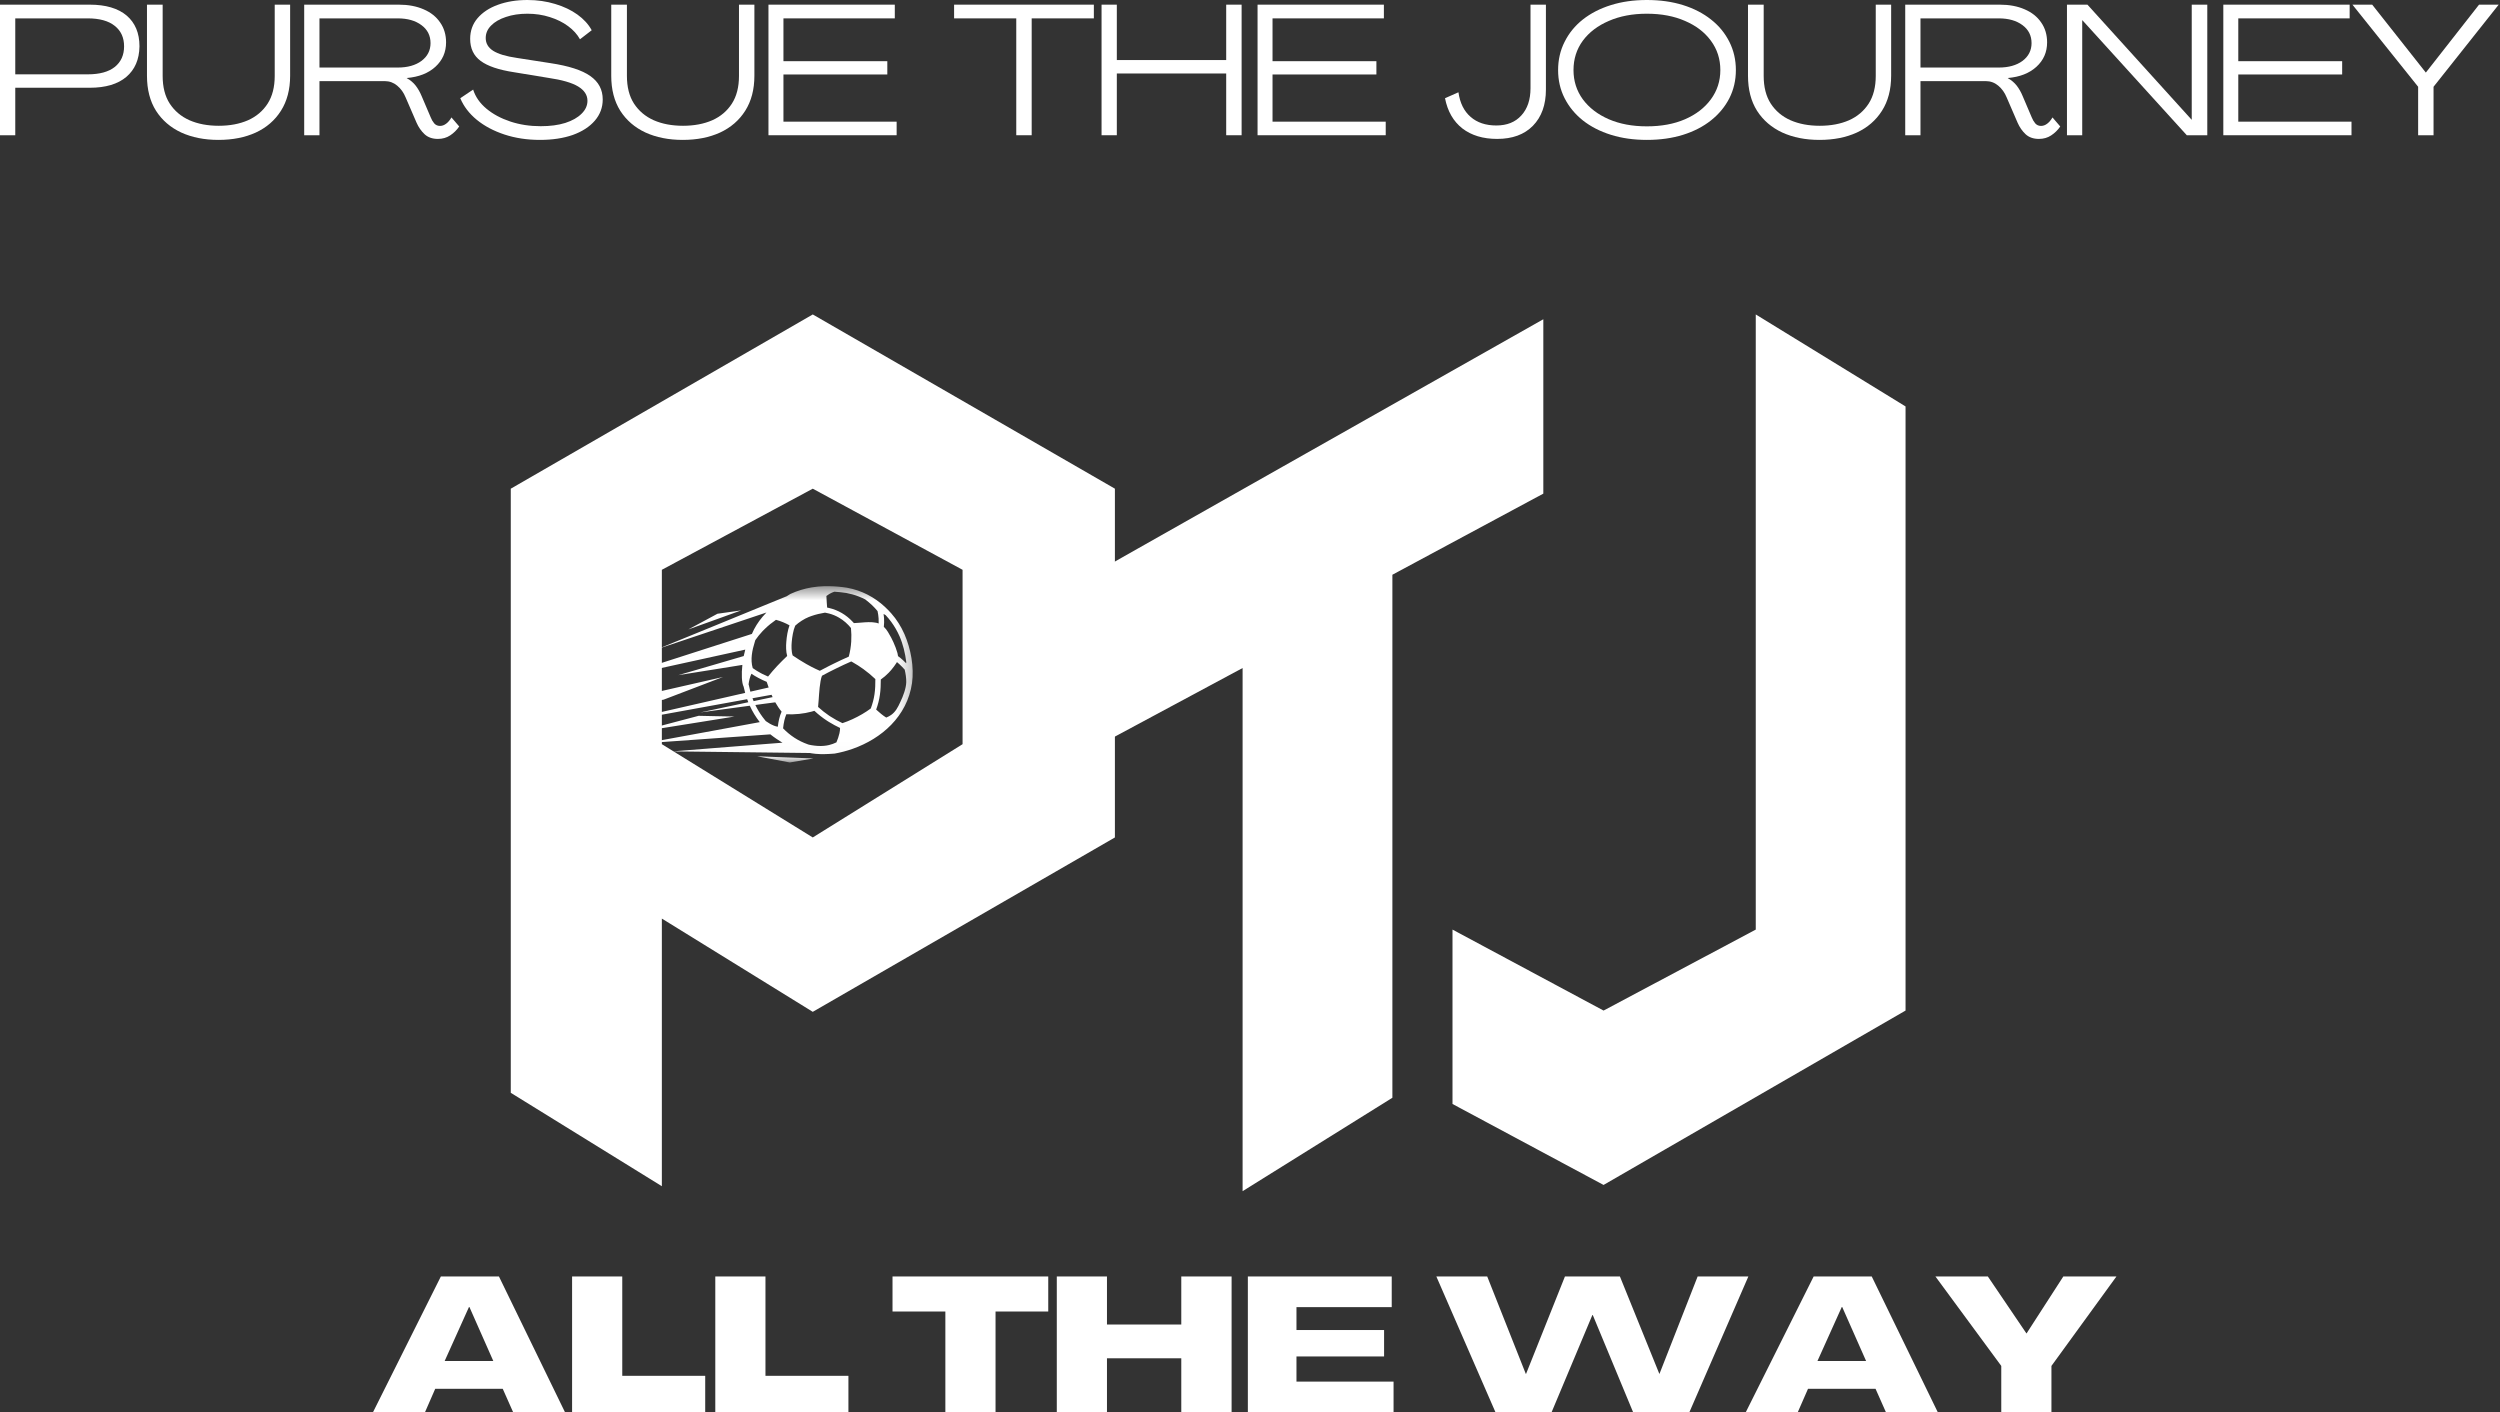 <svg xmlns="http://www.w3.org/2000/svg" fill="none" viewBox="0 0 177 100" height="100" width="177">
<rect x="0" y="0" width="177" height="100" fill="#333333" stroke="none"/>
<path fill="white" d="M78.935 34.599V59.292L57.544 71.638L46.859 65.035V83.984L36.163 77.371V34.599L57.544 22.263L78.935 34.599ZM46.859 52.688L57.544 59.292L68.15 52.688V40.342L57.544 34.599L46.859 40.342V52.688Z"></path>
<path fill="white" d="M77.28 40.692L109.267 22.603V34.949L98.581 40.692V77.721L87.976 84.335V47.296L77.28 53.039V40.692Z"></path>
<path fill="white" d="M134.913 28.776V71.548L113.532 83.894L102.837 78.162V65.815L113.532 71.548L124.308 65.815V22.263L134.913 28.776Z"></path>
<mask height="13" width="28" y="41" x="37" maskUnits="userSpaceOnUse" style="mask-type:luminance" id="mask0_186_116">
<path fill="white" d="M37.41 41.499H64.756V53.983H37.41V41.499Z"></path>
</mask>
<g mask="url(#mask0_186_116)">
<path fill="white" d="M63.098 51.314C63.861 50.529 64.401 49.538 64.571 48.365C64.734 47.25 64.486 45.929 64.036 44.898C63.798 44.358 63.488 43.863 63.098 43.423V44.026C63.331 44.343 63.528 44.683 63.688 45.049C63.941 45.626 64.081 46.242 64.164 46.862C64.166 46.895 64.166 46.927 64.159 46.962C64.086 46.887 64.011 46.812 63.933 46.742C63.823 46.639 63.703 46.542 63.581 46.454C63.573 46.382 63.561 46.312 63.541 46.239C63.466 45.977 63.368 45.719 63.253 45.466C63.206 45.359 63.153 45.251 63.098 45.149V47.435C63.233 47.277 63.358 47.107 63.471 46.932C63.483 46.914 63.493 46.895 63.503 46.874C63.563 46.922 63.618 46.972 63.673 47.022C63.808 47.145 63.933 47.275 64.053 47.41C64.118 47.687 64.169 48.015 64.164 48.295C64.154 48.73 63.938 49.301 63.746 49.696C63.561 50.104 63.401 50.396 63.098 50.614V51.314ZM60.359 53.02C61.397 52.655 62.355 52.08 63.098 51.314V50.614C62.998 50.687 62.883 50.749 62.745 50.804C62.618 50.727 62.498 50.636 62.383 50.544C62.26 50.446 62.145 50.344 62.032 50.239C62.157 49.896 62.248 49.551 62.298 49.188C62.35 48.831 62.36 48.473 62.36 48.11C62.563 47.968 62.75 47.805 62.923 47.627C62.983 47.565 63.041 47.502 63.098 47.435V45.149C63.026 45.011 62.95 44.879 62.868 44.746C62.788 44.613 62.69 44.486 62.575 44.378C62.598 44.173 62.603 43.968 62.59 43.763C62.583 43.663 62.573 43.565 62.558 43.468C62.608 43.493 62.655 43.52 62.703 43.55C62.843 43.7 62.975 43.861 63.098 44.026V43.423C63.056 43.375 63.013 43.328 62.968 43.283L62.928 43.238C62.223 42.495 61.35 41.952 60.359 41.697V42.085C60.669 42.172 60.969 42.29 61.257 42.437C61.422 42.565 61.582 42.697 61.735 42.84C61.875 42.972 62.007 43.115 62.13 43.265C62.167 43.438 62.195 43.61 62.205 43.788C62.213 43.906 62.215 44.023 62.21 44.141C62.155 44.118 62.097 44.101 62.04 44.091C61.672 44.02 61.305 44.051 60.937 44.083C60.777 44.098 60.617 44.111 60.457 44.116C60.424 44.081 60.392 44.046 60.359 44.011V46.88C60.627 47.03 60.884 47.195 61.132 47.375C61.43 47.59 61.71 47.825 61.975 48.078C61.977 48.433 61.967 48.785 61.917 49.136C61.867 49.488 61.777 49.824 61.652 50.159C61.28 50.439 60.822 50.704 60.359 50.917V53.02ZM58.698 53.38C58.851 53.373 58.986 53.363 59.086 53.355C59.516 53.278 59.946 53.165 60.359 53.02V50.917C60.121 51.027 59.879 51.122 59.646 51.199C59.346 51.057 59.053 50.899 58.776 50.717C58.748 50.699 58.723 50.684 58.698 50.666V51.119C58.951 51.274 59.209 51.414 59.476 51.539C59.479 51.662 59.459 51.79 59.434 51.91C59.386 52.13 59.306 52.35 59.218 52.56C59.051 52.642 58.878 52.705 58.698 52.748V53.38ZM60.359 41.697C60.236 41.664 60.109 41.637 59.981 41.614L59.976 41.612C59.554 41.547 59.126 41.507 58.698 41.502V42.065C58.716 42.054 58.731 42.044 58.748 42.035C58.851 41.977 58.958 41.929 59.071 41.892C59.356 41.91 59.639 41.94 59.916 41.982C60.066 42.01 60.214 42.044 60.359 42.085V41.697ZM60.359 44.011V46.88C60.329 46.862 60.299 46.844 60.269 46.83C59.914 46.985 59.561 47.147 59.214 47.32C59.041 47.405 58.868 47.49 58.698 47.577V47.15C58.813 47.092 58.928 47.035 59.041 46.98C59.389 46.809 59.739 46.644 60.094 46.489C60.187 46.139 60.244 45.784 60.267 45.424C60.287 45.104 60.279 44.783 60.249 44.463C60.011 44.171 59.729 43.92 59.401 43.73C59.181 43.6 58.946 43.503 58.698 43.438V43.045C59.013 43.118 59.316 43.238 59.596 43.4C59.879 43.565 60.136 43.773 60.359 44.011ZM57.46 53.335C57.845 53.403 58.328 53.4 58.698 53.38V52.748C58.583 52.775 58.466 52.795 58.346 52.805C58.05 52.833 57.753 52.81 57.46 52.76V53.335ZM58.698 41.502C58.441 41.497 58.181 41.507 57.92 41.529C57.765 41.544 57.613 41.564 57.46 41.589V43.61C57.768 43.503 58.088 43.428 58.411 43.375C58.508 43.39 58.606 43.413 58.698 43.438V43.045C58.653 43.035 58.608 43.025 58.561 43.015C58.551 42.905 58.543 42.792 58.536 42.682C58.526 42.52 58.516 42.357 58.508 42.195C58.568 42.147 58.633 42.105 58.698 42.065V41.502ZM58.698 47.15V47.577C58.531 47.665 58.363 47.752 58.196 47.843C58.038 48.235 57.993 49.126 57.963 49.536C57.95 49.706 57.938 49.879 57.92 50.051C58.166 50.276 58.423 50.481 58.698 50.666V51.119C58.653 51.092 58.608 51.064 58.563 51.034C58.24 50.824 57.938 50.586 57.658 50.326C57.59 50.346 57.525 50.366 57.46 50.384V47.215C57.65 47.312 57.845 47.407 58.043 47.492C58.261 47.375 58.478 47.262 58.698 47.15ZM57.46 53.721V53.693L57.588 53.698L57.46 53.721ZM54.541 51.992C54.821 52.217 55.126 52.415 55.284 52.512C55.319 52.532 55.356 52.557 55.399 52.583L53.988 52.693V53.273L57.347 53.313C57.383 53.32 57.42 53.328 57.46 53.335V52.76C57.393 52.75 57.328 52.737 57.263 52.722L57.18 52.693C56.51 52.457 55.932 52.072 55.442 51.567C55.462 51.374 55.492 51.184 55.534 50.999C55.569 50.857 55.614 50.709 55.672 50.571C56.275 50.594 56.877 50.541 57.46 50.384V47.215C57.335 47.15 57.21 47.082 57.087 47.012C56.757 46.825 56.435 46.619 56.122 46.407C56.024 46.134 56.029 45.734 56.054 45.456C56.082 45.114 56.159 44.618 56.302 44.296C56.552 44.063 56.942 43.81 57.258 43.685C57.325 43.658 57.393 43.633 57.46 43.61V41.589C56.945 41.677 56.447 41.827 55.969 42.047L55.959 42.05L55.949 42.057C55.864 42.107 55.779 42.16 55.697 42.215L53.988 42.913V43.458L54.264 43.365C54.168 43.463 54.076 43.563 53.988 43.668V44.688C54.046 44.628 54.101 44.571 54.161 44.516C54.401 44.283 54.664 44.073 54.939 43.883C55.114 43.928 55.284 43.988 55.452 44.058C55.604 44.121 55.754 44.193 55.897 44.273C55.769 44.626 55.699 45.071 55.672 45.426C55.644 45.739 55.642 46.129 55.732 46.444C55.492 46.674 55.254 46.907 55.026 47.15C54.801 47.392 54.584 47.64 54.379 47.9C54.246 47.845 54.116 47.785 53.988 47.72V48.145C54.086 48.19 54.186 48.233 54.283 48.275C54.326 48.405 54.371 48.54 54.421 48.675L53.988 48.773V49.306L54.626 49.191C54.651 49.246 54.676 49.301 54.701 49.356L53.988 49.506V49.843L54.889 49.724C55.021 49.959 55.169 50.184 55.337 50.384C55.261 50.551 55.204 50.734 55.161 50.912C55.119 51.089 55.089 51.269 55.069 51.452C54.976 51.439 54.881 51.412 54.799 51.379C54.594 51.299 54.396 51.179 54.216 51.052C54.136 50.957 54.061 50.862 53.988 50.761V52.032L54.541 51.992ZM57.46 53.693V53.721L55.919 53.983L53.988 53.618V53.56L57.46 53.693ZM53.988 52.693L50.602 52.96V53.233L53.988 53.273V52.693ZM53.988 42.913L50.602 44.301V44.593L53.988 43.458V42.913ZM53.988 43.668V44.688C53.801 44.886 53.631 45.096 53.476 45.321C53.463 45.359 53.45 45.399 53.441 45.439V45.444L53.438 45.451C53.253 46.034 53.115 46.702 53.293 47.302C53.476 47.432 53.666 47.55 53.863 47.655C53.906 47.677 53.946 47.7 53.988 47.72V48.145C53.886 48.095 53.783 48.045 53.681 47.99C53.516 47.903 53.355 47.805 53.2 47.702C53.088 47.94 53.03 48.203 52.998 48.463L53.01 48.48L53.018 48.515C53.048 48.67 53.083 48.821 53.125 48.971L53.988 48.773V49.306L53.276 49.436C53.3 49.503 53.328 49.573 53.355 49.641L53.988 49.506V49.843L53.478 49.914C53.621 50.209 53.791 50.494 53.988 50.761V52.032L50.602 52.272V51.715L53.791 51.127C53.508 50.764 53.273 50.376 53.085 49.966L50.602 50.301V50.224L52.98 49.718C52.953 49.648 52.925 49.576 52.898 49.503L50.602 49.921V49.548L52.758 49.056C52.718 48.913 52.683 48.766 52.65 48.618C52.508 48.34 52.49 47.718 52.56 47.075L50.602 47.39V47.05L52.655 46.449C52.688 46.289 52.725 46.134 52.765 45.992L50.602 46.467V45.726L53.235 44.881C53.42 44.436 53.681 44.033 53.988 43.668ZM53.988 53.56V53.618L53.608 53.545L53.988 53.56ZM50.602 50.957L52.002 50.731L50.602 50.704V50.957ZM50.602 48.155L51.192 47.93L50.602 48.065V48.155ZM50.602 43.893V43.558L50.797 43.453L52.472 43.218L50.602 43.893ZM50.602 52.96L47.633 53.198L50.602 53.233V52.96ZM50.602 44.301L46.612 45.931L50.602 44.593V44.301ZM50.602 45.726V46.467L43.343 48.06L50.602 45.726ZM50.602 47.05L48.025 47.8L50.602 47.39V47.05ZM50.602 49.548L43.315 51.214V51.247L50.602 49.921V49.548ZM50.602 50.224V50.301L49.578 50.441L50.602 50.224ZM50.602 51.715L45.644 52.625L50.602 52.272V51.715ZM50.602 43.558V43.893L48.731 44.566L50.602 43.558ZM50.602 48.065V48.155L46.98 49.538L43.315 50.126V49.728L50.602 48.065ZM50.602 50.704V50.957L45.044 51.847L49.464 50.679L50.602 50.704ZM43.315 48.921L44.048 48.743L43.315 48.598V48.921ZM43.315 51.214L42.585 51.379L43.315 51.247V51.214ZM43.315 48.598V48.921L40.594 49.573L43.133 48.563L43.315 48.598ZM43.315 49.728V50.126L37.457 51.069L43.315 49.728Z" clip-rule="evenodd" fill-rule="evenodd"></path>
</g>
<path fill="white" d="M26.401 99.999L31.213 90.374H35.325L40.008 99.999H36.336L35.595 98.328H30.813L30.083 99.999H26.401ZM31.483 96.357H34.925L33.234 92.535H33.204L31.483 96.357Z"></path>
<path fill="white" d="M40.504 99.999V90.374H44.056V97.408H49.929V99.999H40.504Z"></path>
<path fill="white" d="M50.643 99.999V90.374H54.195V97.408H60.068V99.999H50.643Z"></path>
<path fill="white" d="M66.932 99.999V92.855H63.19V90.374H74.216V92.855H70.484V99.999H66.932Z"></path>
<path fill="white" d="M74.821 99.999V90.374H78.373V93.776H83.635V90.374H87.197V99.999H83.635V96.167H78.373V99.999H74.821Z"></path>
<path fill="white" d="M88.348 99.999V90.374H98.534V92.545H91.79V94.166H97.993V96.037H91.79V97.818H98.664V99.999H88.348Z"></path>
<path fill="white" d="M105.885 99.999L101.693 90.374H105.295L108.026 97.268H108.046L110.798 90.374H114.69L117.481 97.268H117.491L120.193 90.374H123.784L119.602 99.999H115.63L112.769 93.105H112.739L109.847 99.999H105.885Z"></path>
<path fill="white" d="M123.594 99.999L128.407 90.374H132.519L137.201 99.999H133.53L132.789 98.328H128.007L127.276 99.999H123.594ZM128.677 96.357H132.119L130.428 92.535H130.398L128.677 96.357Z"></path>
<path fill="white" d="M141.69 99.999V96.707L137.028 90.374H140.74L143.471 94.406H143.481L146.083 90.374H149.844L145.242 96.707V99.999H141.69Z"></path>
<path fill="white" d="M0 9.575V0.33H6.353C7.486 0.33 8.357 0.588 8.965 1.1C9.57 1.616 9.875 2.341 9.875 3.282C9.86 4.21 9.55 4.93 8.945 5.443C8.337 5.958 7.474 6.213 6.353 6.213H1.081V9.575H0ZM1.081 5.263H6.213C7.046 5.263 7.684 5.09 8.124 4.742C8.564 4.39 8.785 3.902 8.785 3.282C8.785 2.661 8.564 2.179 8.124 1.831C7.684 1.478 7.046 1.301 6.213 1.301H1.081V5.263Z"></path>
<path fill="white" d="M15.468 9.905C14.473 9.905 13.597 9.73 12.837 9.385C12.077 9.032 11.479 8.519 11.046 7.844C10.618 7.164 10.406 6.338 10.406 5.363V0.33H11.516V5.373C11.516 6.161 11.681 6.813 12.017 7.334C12.357 7.854 12.822 8.249 13.417 8.514C14.01 8.774 14.7 8.905 15.488 8.905C16.274 8.905 16.964 8.774 17.559 8.514C18.152 8.249 18.615 7.854 18.95 7.334C19.283 6.813 19.45 6.161 19.45 5.373V0.33H20.541V5.363C20.541 6.338 20.323 7.164 19.891 7.844C19.463 8.519 18.87 9.032 18.11 9.385C17.354 9.73 16.474 9.905 15.468 9.905Z"></path>
<path fill="white" d="M31.002 9.835C30.614 9.835 30.302 9.725 30.062 9.505C29.822 9.28 29.631 9.005 29.491 8.684L28.721 6.903C28.581 6.558 28.381 6.278 28.121 6.063C27.866 5.85 27.573 5.743 27.24 5.743H22.618V9.575H21.537V0.33H28.231C28.904 0.33 29.491 0.44 29.992 0.66C30.497 0.875 30.887 1.186 31.162 1.591C31.442 1.991 31.582 2.461 31.582 3.001C31.582 3.697 31.327 4.272 30.822 4.732C30.322 5.188 29.646 5.45 28.801 5.523V5.533C29.054 5.673 29.264 5.85 29.431 6.063C29.596 6.278 29.736 6.523 29.852 6.803L30.492 8.304C30.557 8.472 30.642 8.614 30.742 8.734C30.847 8.854 30.985 8.915 31.152 8.915C31.305 8.915 31.452 8.862 31.592 8.754C31.733 8.649 31.855 8.502 31.963 8.314L32.513 8.955C32.338 9.21 32.125 9.42 31.873 9.585C31.625 9.75 31.335 9.835 31.002 9.835ZM22.618 4.782H28.161C28.854 4.782 29.414 4.627 29.841 4.312C30.267 3.992 30.482 3.572 30.482 3.051C30.482 2.519 30.267 2.096 29.841 1.781C29.414 1.461 28.854 1.301 28.161 1.301H22.618V4.782Z"></path>
<path fill="white" d="M38.231 9.905C37.323 9.905 36.485 9.778 35.719 9.525C34.952 9.272 34.299 8.925 33.758 8.484C33.218 8.039 32.828 7.529 32.588 6.954L33.498 6.343C33.663 6.859 33.978 7.309 34.439 7.694C34.904 8.082 35.469 8.384 36.13 8.604C36.795 8.825 37.513 8.935 38.281 8.935C38.946 8.935 39.526 8.86 40.022 8.704C40.514 8.544 40.897 8.329 41.172 8.054C41.452 7.782 41.592 7.474 41.592 7.134C41.592 6.728 41.372 6.391 40.932 6.123C40.492 5.858 39.786 5.653 38.821 5.513L36.39 5.113C35.309 4.948 34.521 4.68 34.029 4.312C33.533 3.947 33.288 3.427 33.288 2.751C33.288 2.186 33.461 1.698 33.808 1.291C34.161 0.878 34.641 0.56 35.249 0.34C35.862 0.115 36.56 0 37.34 0C38.041 0 38.694 0.095 39.301 0.28C39.907 0.46 40.434 0.71 40.882 1.031C41.327 1.351 41.665 1.721 41.893 2.141L41.062 2.781C40.867 2.429 40.587 2.119 40.222 1.851C39.854 1.578 39.424 1.366 38.931 1.211C38.436 1.051 37.906 0.971 37.34 0.971C36.773 0.971 36.265 1.048 35.819 1.201C35.372 1.348 35.022 1.551 34.769 1.811C34.514 2.066 34.389 2.359 34.389 2.691C34.389 3.067 34.561 3.367 34.909 3.592C35.262 3.819 35.825 3.99 36.6 4.102L38.981 4.472C40.274 4.667 41.212 4.97 41.792 5.383C42.378 5.79 42.673 6.343 42.673 7.044C42.673 7.611 42.485 8.112 42.113 8.544C41.737 8.98 41.217 9.315 40.552 9.555C39.884 9.788 39.111 9.905 38.231 9.905Z"></path>
<path fill="white" d="M48.338 9.905C47.343 9.905 46.467 9.73 45.707 9.385C44.946 9.032 44.349 8.519 43.916 7.844C43.488 7.164 43.276 6.338 43.276 5.363V0.33H44.386V5.373C44.386 6.161 44.551 6.813 44.886 7.334C45.227 7.854 45.692 8.249 46.287 8.514C46.88 8.774 47.57 8.905 48.358 8.905C49.144 8.905 49.834 8.774 50.429 8.514C51.022 8.249 51.485 7.854 51.82 7.334C52.153 6.813 52.32 6.161 52.32 5.373V0.33H53.411V5.363C53.411 6.338 53.193 7.164 52.761 7.844C52.333 8.519 51.74 9.032 50.98 9.385C50.224 9.73 49.344 9.905 48.338 9.905Z"></path>
<path fill="white" d="M54.407 9.575V0.33H63.352V1.301H55.468V4.332H62.822V5.273H55.468V8.614H63.482V9.575H54.407Z"></path>
<path fill="white" d="M71.952 9.575V1.301H67.55V0.33H77.445V1.301H73.043V9.575H71.952Z"></path>
<path fill="white" d="M77.99 9.575V0.33H79.071V4.252H86.815V0.33H87.906V9.575H86.815V5.203H79.071V9.575H77.99Z"></path>
<path fill="white" d="M89.035 9.575V0.33H97.979V1.301H90.095V4.332H97.449V5.273H90.095V8.614H98.109V9.575H89.035Z"></path>
<path fill="white" d="M105.999 9.835C104.999 9.835 104.178 9.587 103.538 9.095C102.898 8.594 102.487 7.881 102.307 6.953L103.258 6.533C103.363 7.289 103.651 7.869 104.118 8.274C104.583 8.682 105.191 8.884 105.939 8.884C106.692 8.884 107.282 8.649 107.71 8.174C108.143 7.701 108.36 7.059 108.36 6.243V0.33H109.451V6.343C109.451 7.424 109.143 8.279 108.531 8.905C107.923 9.525 107.08 9.835 105.999 9.835Z"></path>
<path fill="white" d="M116.597 9.905C115.669 9.905 114.821 9.785 114.056 9.545C113.288 9.305 112.625 8.965 112.065 8.524C111.509 8.079 111.079 7.554 110.774 6.954C110.466 6.348 110.314 5.683 110.314 4.963C110.314 4.237 110.466 3.569 110.774 2.962C111.079 2.349 111.509 1.821 112.065 1.381C112.625 0.94 113.288 0.6 114.056 0.36C114.821 0.12 115.669 0 116.597 0C117.537 0 118.39 0.12 119.158 0.36C119.924 0.6 120.584 0.94 121.139 1.381C121.7 1.821 122.132 2.349 122.44 2.962C122.745 3.569 122.9 4.237 122.9 4.963C122.9 5.683 122.745 6.348 122.44 6.954C122.132 7.554 121.7 8.079 121.139 8.524C120.584 8.965 119.924 9.305 119.158 9.545C118.39 9.785 117.537 9.905 116.597 9.905ZM116.597 8.945C117.622 8.945 118.523 8.78 119.298 8.444C120.079 8.104 120.689 7.634 121.129 7.034C121.575 6.428 121.8 5.738 121.8 4.963C121.8 4.177 121.575 3.482 121.129 2.881C120.689 2.281 120.079 1.816 119.298 1.481C118.523 1.141 117.622 0.971 116.597 0.971C115.581 0.971 114.686 1.141 113.906 1.481C113.125 1.816 112.51 2.281 112.065 2.881C111.624 3.482 111.404 4.177 111.404 4.963C111.404 5.738 111.624 6.428 112.065 7.034C112.51 7.634 113.125 8.104 113.906 8.444C114.686 8.78 115.581 8.945 116.597 8.945Z"></path>
<path fill="white" d="M128.821 9.905C127.825 9.905 126.95 9.73 126.189 9.385C125.429 9.032 124.831 8.519 124.398 7.844C123.971 7.164 123.758 6.338 123.758 5.363V0.33H124.869V5.373C124.869 6.161 125.034 6.813 125.369 7.334C125.709 7.854 126.174 8.249 126.77 8.514C127.363 8.774 128.053 8.905 128.841 8.905C129.626 8.905 130.317 8.774 130.912 8.514C131.505 8.249 131.967 7.854 132.303 7.334C132.635 6.813 132.803 6.161 132.803 5.373V0.33H133.893V5.363C133.893 6.338 133.676 7.164 133.243 7.844C132.815 8.519 132.223 9.032 131.462 9.385C130.707 9.73 129.826 9.905 128.821 9.905Z"></path>
<path fill="white" d="M144.355 9.835C143.967 9.835 143.654 9.725 143.414 9.505C143.174 9.28 142.984 9.005 142.844 8.684L142.074 6.903C141.934 6.558 141.733 6.278 141.473 6.063C141.218 5.85 140.925 5.743 140.593 5.743H135.97V9.575H134.89V0.33H141.583C142.256 0.33 142.844 0.44 143.344 0.66C143.849 0.875 144.24 1.186 144.515 1.591C144.795 1.991 144.935 2.461 144.935 3.001C144.935 3.697 144.68 4.272 144.175 4.732C143.674 5.188 142.999 5.45 142.154 5.523V5.533C142.406 5.673 142.616 5.85 142.784 6.063C142.949 6.278 143.089 6.523 143.204 6.803L143.844 8.304C143.91 8.472 143.995 8.614 144.095 8.734C144.2 8.854 144.337 8.915 144.505 8.915C144.657 8.915 144.805 8.862 144.945 8.754C145.085 8.649 145.208 8.502 145.315 8.314L145.866 8.955C145.69 9.21 145.478 9.42 145.225 9.585C144.978 9.75 144.687 9.835 144.355 9.835ZM135.97 4.782H141.513C142.206 4.782 142.766 4.627 143.194 4.312C143.619 3.992 143.834 3.572 143.834 3.051C143.834 2.519 143.619 2.096 143.194 1.781C142.766 1.461 142.206 1.301 141.513 1.301H135.97V4.782Z"></path>
<path fill="white" d="M146.341 9.575V0.33H147.791L155.165 8.474H155.175V0.33H156.276V9.575H154.825L147.441 1.441H147.421V9.575H146.341Z"></path>
<path fill="white" d="M157.411 9.575V0.33H166.355V1.301H158.471V4.332H165.825V5.273H158.471V8.614H166.486V9.575H157.411Z"></path>
<path fill="white" d="M171.204 9.575V6.143L166.552 0.33H167.952L171.744 5.133H171.754L175.516 0.33H176.907L172.295 6.143V9.575H171.204Z"></path>
</svg>
